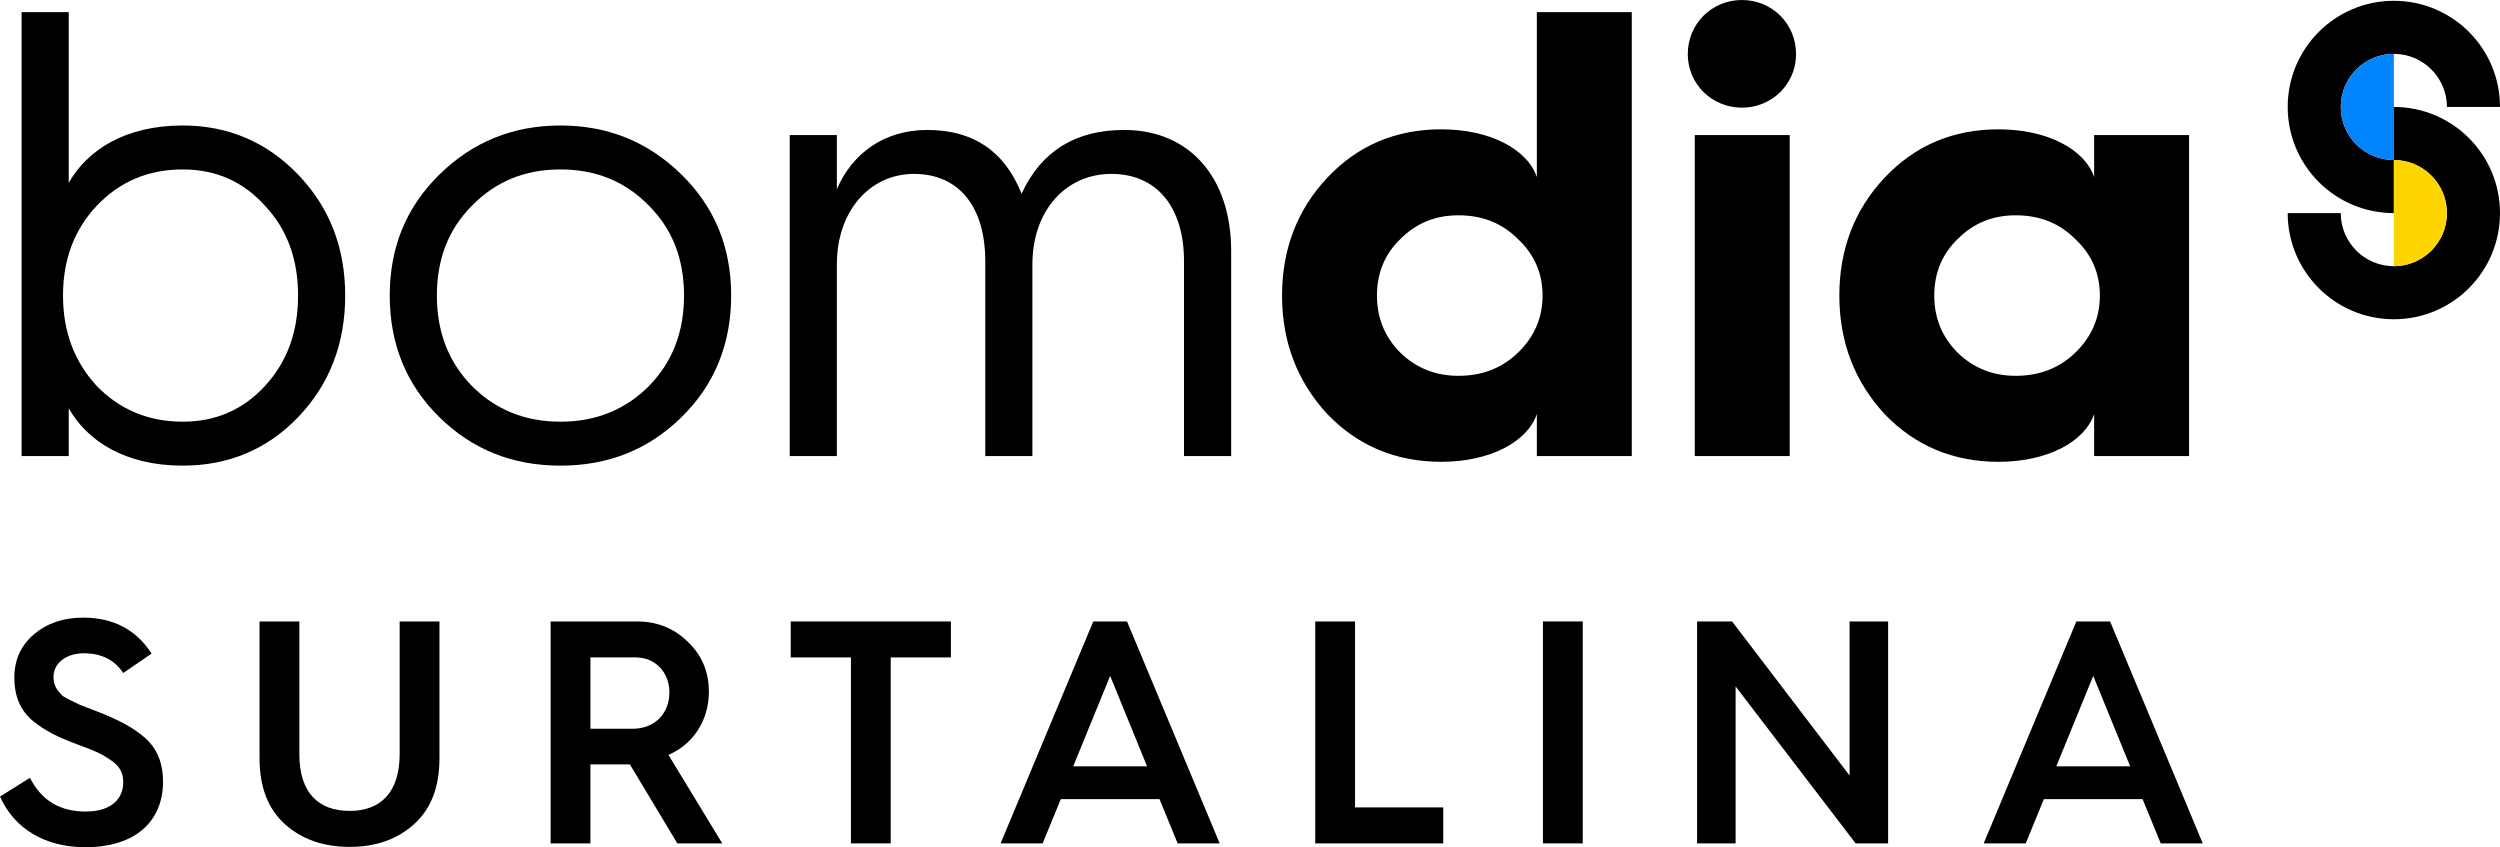 <?xml version="1.0" encoding="utf-8"?>
<!-- Generator: Adobe Illustrator 24.1.1, SVG Export Plug-In . SVG Version: 6.00 Build 0)  -->
<svg version="1.1" id="圖層_1" xmlns="http://www.w3.org/2000/svg" xmlns:xlink="http://www.w3.org/1999/xlink" x="0px" y="0px"
	 width="282.608px" height="95.771px" viewBox="0 0 282.608 95.771"
	 style="enable-background:new 0 0 282.608 95.771;" xml:space="preserve">
<style type="text/css">
	.st0{fill:#0084FF;}
	.st1{fill:#FFD500;}
</style>
<path d="M270.608,18.09c-3.309,0-6-2.691-6-6c0-3.308,2.691-6,6-6
	s6,2.692,6,6h6c0-6.627-5.373-12-12-12c-6.628,0-12,5.373-12,12s5.372,12,12,12
	V18.09z"/>
<path class="st0" d="M264.608,12.09c0,3.309,2.691,6,6,6v-12
	C267.3,6.09,264.608,8.782,264.608,12.09z"/>
<path d="M270.608,18.09c3.309,0,6,2.691,6,6s-2.691,6-6,6s-6-2.691-6-6h-6
	c0,6.627,5.373,12,12,12s12-5.373,12-12s-5.373-12-12-12V18.09z"/>
<path class="st1" d="M270.608,18.09v12c3.309,0,6-2.691,6-6S273.917,18.09,270.608,18.09z"/>
<g>
	<path d="M2.442,51.557V1.368h5.328v19.298c2.088-3.672,6.337-6.48,12.889-6.48
		c5.113,0,9.505,1.872,13.033,5.544s5.329,8.208,5.329,13.681
		s-1.8,10.081-5.329,13.753c-3.528,3.672-7.92,5.473-13.033,5.473
		c-6.552,0-10.801-2.808-12.889-6.48v5.4H2.442z M29.949,43.636
		c2.52-2.736,3.744-6.12,3.744-10.225s-1.224-7.489-3.744-10.153
		c-2.448-2.736-5.544-4.104-9.289-4.104c-3.888,0-7.128,1.368-9.721,4.104
		c-2.52,2.664-3.816,6.048-3.816,10.153s1.296,7.489,3.816,10.225
		c2.592,2.665,5.833,4.033,9.721,4.033C24.404,47.668,27.5,46.3,29.949,43.636z"
		/>
	<path d="M44.057,33.411c0-5.473,1.873-10.009,5.617-13.681s8.281-5.544,13.681-5.544
		s9.937,1.872,13.681,5.544s5.617,8.208,5.617,13.681s-1.873,10.081-5.617,13.753
		c-3.744,3.672-8.281,5.473-13.681,5.473s-9.937-1.8-13.681-5.473
		C45.93,43.492,44.057,38.884,44.057,33.411z M49.386,33.411
		c0,4.104,1.296,7.489,3.96,10.225c2.664,2.665,5.977,4.033,10.009,4.033
		s7.345-1.368,10.009-4.033c2.665-2.736,3.96-6.12,3.96-10.225
		s-1.296-7.489-3.96-10.153c-2.664-2.736-5.977-4.104-10.009-4.104
		s-7.345,1.368-10.009,4.104C50.682,25.922,49.386,29.307,49.386,33.411z"/>
	<path d="M89.273,51.557V15.266h5.328v6.121c1.729-4.033,5.328-6.697,10.225-6.697
		c5.185,0,8.713,2.376,10.657,7.201c2.232-4.825,6.12-7.201,11.593-7.201
		c7.417,0,12.098,5.4,12.098,13.681v23.186h-5.329V29.523
		c0-6.049-3.024-9.865-8.209-9.865c-5.184,0-8.929,4.177-8.929,10.225v21.674
		h-5.328V29.523c0-6.121-2.952-9.865-8.064-9.865c-4.969,0-8.713,4.177-8.713,10.225
		v21.674H89.273z"/>
	<path d="M173.73,20.018V1.368h10.729v50.188h-10.729v-4.752
		c-1.08,3.168-5.329,5.4-10.802,5.4c-5.112,0-9.433-1.8-12.889-5.4
		c-3.385-3.672-5.112-8.137-5.112-13.393s1.728-9.721,5.112-13.321
		c3.456-3.672,7.776-5.472,12.889-5.472
		C168.401,14.618,172.65,16.85,173.73,20.018z M171.57,39.892
		c1.872-1.8,2.808-3.96,2.808-6.48c0-2.521-0.936-4.681-2.808-6.409
		c-1.801-1.8-4.033-2.664-6.697-2.664c-2.592,0-4.752,0.864-6.553,2.664
		c-1.8,1.728-2.664,3.888-2.664,6.409c0,2.52,0.864,4.68,2.664,6.48
		c1.801,1.728,3.961,2.592,6.553,2.592
		C167.537,42.484,169.769,41.62,171.57,39.892z"/>
	<path d="M196.912,0c3.384,0,6.12,2.665,6.12,6.121c0,3.384-2.736,6.049-6.12,6.049
		c-3.385,0-6.121-2.665-6.121-6.049C190.791,2.665,193.527,0,196.912,0z
		 M191.583,51.557V15.266h10.729v36.291H191.583z"/>
	<path d="M236.729,20.018V15.266h10.729v36.291h-10.729v-4.752
		c-1.08,3.168-5.329,5.4-10.802,5.4c-5.112,0-9.433-1.8-12.889-5.4
		c-3.385-3.672-5.112-8.137-5.112-13.393s1.728-9.721,5.112-13.321
		c3.456-3.672,7.776-5.472,12.889-5.472
		C231.4,14.618,235.649,16.85,236.729,20.018z M234.569,39.892
		c1.872-1.8,2.808-3.96,2.808-6.48c0-2.521-0.936-4.681-2.808-6.409
		c-1.801-1.8-4.033-2.664-6.697-2.664c-2.592,0-4.752,0.864-6.553,2.664
		c-1.8,1.728-2.664,3.888-2.664,6.409c0,2.52,0.864,4.68,2.664,6.48
		c1.801,1.728,3.961,2.592,6.553,2.592
		C230.536,42.484,232.768,41.62,234.569,39.892z"/>
</g>
<g>
	<path d="M3.384,87.924c1.296,2.556,3.383,3.815,6.299,3.815
		c3.132,0,4.248-1.656,4.248-3.275c0-1.116-0.396-1.872-1.439-2.556
		c-1.044-0.72-1.8-1.044-3.672-1.728c-2.304-0.864-3.635-1.512-5.075-2.664
		c-1.44-1.188-2.124-2.808-2.124-4.931c0-2.016,0.756-3.636,2.232-4.896
		c1.512-1.26,3.348-1.872,5.543-1.872c3.419,0,6.011,1.368,7.739,4.068
		l-3.204,2.195c-0.972-1.476-2.448-2.231-4.463-2.231
		c-1.979,0-3.419,1.116-3.419,2.664c0,1.044,0.432,1.548,1.044,2.16
		c0.396,0.288,1.404,0.72,1.872,0.972l1.296,0.504l1.476,0.576
		c2.376,0.972,4.068,2.016,5.111,3.132c1.044,1.116,1.584,2.627,1.584,4.5
		c0,4.427-3.06,7.415-8.783,7.415c-4.644,0-8.063-2.16-9.647-5.724L3.384,87.924z
		"/>
	<path d="M29.34,70.25h4.5v15.01c0,4.319,2.124,6.407,5.687,6.407
		c3.492,0,5.651-2.088,5.651-6.407V70.25h4.5v15.478
		c0,3.204-0.936,5.688-2.844,7.415c-1.908,1.728-4.319,2.592-7.307,2.592
		c-2.987,0-5.435-0.864-7.343-2.592c-1.908-1.728-2.844-4.211-2.844-7.415V70.25z"/>
	<path d="M62.244,95.339V70.25h9.755c2.268,0,4.176,0.756,5.759,2.304
		c1.584,1.512,2.376,3.384,2.376,5.651c0,3.275-1.836,5.975-4.572,7.127
		l6.083,10.007h-5.076l-5.363-8.927h-0.072h-4.392v8.927H62.244z M66.743,82.381
		h4.788c2.448,0,4.139-1.692,4.139-4.104c0-2.304-1.62-3.959-3.779-3.959h-5.147
		V82.381z"/>
	<path d="M96.19,95.339V74.318H89.387v-4.067h18.105v4.067h-6.803v21.021H96.19z"/>
	<path d="M113.112,95.339l10.475-25.089h3.815l10.475,25.089h-4.751l-2.052-5.003
		h-11.159l-2.052,5.003H113.112z M121.319,86.628h8.351l-4.175-10.223L121.319,86.628z"/>
	<path d="M148.679,95.339V70.25h4.499v21.021h9.971v4.067H148.679z"/>
	<path d="M174.418,95.339V70.25h4.5v25.089H174.418z"/>
	<path d="M191.842,95.339V70.25h3.96l13.282,17.422v-17.422h4.355v25.089h-3.672
		L196.198,77.594v17.746H191.842z"/>
	<path d="M224.243,95.339l10.475-25.089h3.815l10.475,25.089h-4.751l-2.052-5.003
		h-11.159l-2.052,5.003H224.243z M232.45,86.628h8.351l-4.175-10.223L232.45,86.628z"/>
</g>
</svg>
